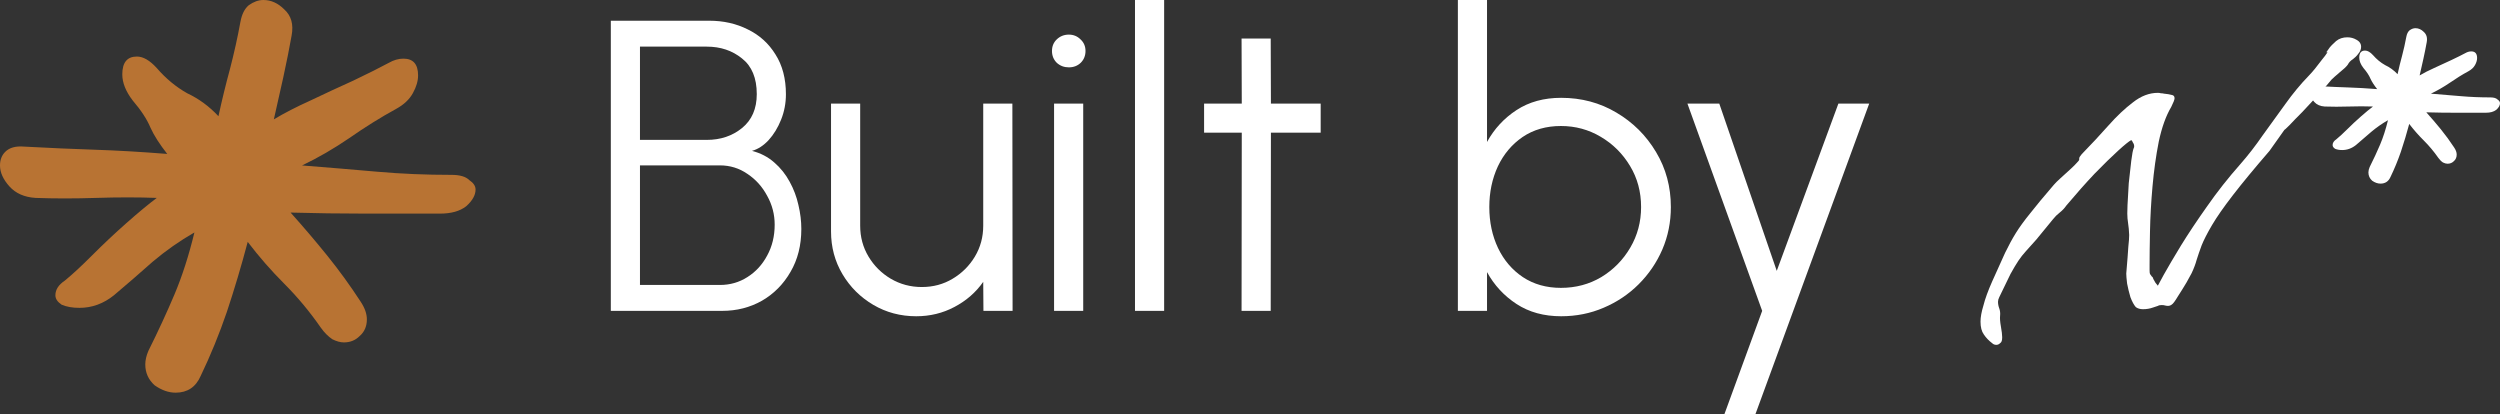 <svg width="573" height="95" viewBox="0 0 573 95" fill="none" xmlns="http://www.w3.org/2000/svg">
<rect x="0" y="0" width="573" height="95" fill="#333333" stroke="none"/>
<path d="M140 71.25V4.75H162.572C165.817 4.75 168.76 5.415 171.4 6.745C174.072 8.043 176.188 9.959 177.747 12.492C179.338 14.994 180.133 18.034 180.133 21.613C180.133 23.639 179.767 25.571 179.035 27.407C178.304 29.244 177.349 30.812 176.172 32.11C174.995 33.377 173.722 34.2 172.354 34.58C174.327 35.087 176.029 35.973 177.461 37.24C178.892 38.475 180.069 39.947 180.992 41.657C181.914 43.336 182.583 45.109 182.996 46.977C183.442 48.846 183.664 50.682 183.664 52.487C183.664 56.224 182.837 59.502 181.183 62.32C179.56 65.138 177.381 67.339 174.645 68.922C171.909 70.474 168.871 71.25 165.53 71.25H140ZM146.681 65.312H165.006C167.328 65.312 169.428 64.711 171.305 63.508C173.213 62.304 174.725 60.657 175.838 58.568C176.983 56.477 177.556 54.118 177.556 51.49C177.556 49.147 176.983 46.946 175.838 44.888C174.725 42.797 173.213 41.119 171.305 39.852C169.428 38.554 167.328 37.905 165.006 37.905H146.681V65.312ZM146.681 32.062H161.999C165.149 32.062 167.837 31.16 170.064 29.355C172.323 27.518 173.452 24.922 173.452 21.565C173.452 17.892 172.323 15.168 170.064 13.395C167.837 11.59 165.149 10.688 161.999 10.688H146.681V32.062Z" fill="white"/>
<path d="M190.472 53.057V23.75H197.153V51.727C197.153 54.324 197.789 56.683 199.062 58.805C200.334 60.927 202.036 62.621 204.168 63.888C206.331 65.154 208.701 65.787 211.278 65.787C213.887 65.787 216.241 65.154 218.341 63.888C220.472 62.621 222.174 60.927 223.447 58.805C224.719 56.683 225.356 54.324 225.356 51.727V23.75H232.036L232.084 71.25H225.403L225.356 64.6C223.669 67.007 221.474 68.922 218.77 70.347C216.098 71.772 213.171 72.485 209.99 72.485C206.395 72.485 203.118 71.614 200.159 69.873C197.2 68.131 194.846 65.787 193.096 62.843C191.347 59.898 190.472 56.636 190.472 53.057Z" fill="white"/>
<path d="M241.592 23.75H248.273V71.25H241.592V23.75ZM244.981 15.438C243.899 15.438 242.976 15.089 242.213 14.393C241.481 13.664 241.115 12.762 241.115 11.685C241.115 10.608 241.481 9.722 242.213 9.025C242.976 8.297 243.899 7.933 244.981 7.933C246.03 7.933 246.921 8.297 247.653 9.025C248.416 9.722 248.798 10.608 248.798 11.685C248.798 12.762 248.432 13.664 247.701 14.393C246.969 15.089 246.062 15.438 244.981 15.438Z" fill="white"/>
<path d="M260.14 71.25V0H266.821V71.25H260.14Z" fill="white"/>
<path d="M302.7 30.4H291.295L291.247 71.25H284.566L284.614 30.4H275.977V23.75H284.614L284.566 8.835H291.247L291.295 23.75H302.7V30.4Z" fill="white"/>
<path d="M357.813 22.42C362.458 22.42 366.674 23.544 370.459 25.793C374.277 28.041 377.315 31.065 379.574 34.865C381.833 38.633 382.962 42.829 382.962 47.453C382.962 50.904 382.31 54.15 381.006 57.19C379.701 60.198 377.888 62.858 375.565 65.17C373.275 67.45 370.603 69.239 367.548 70.537C364.526 71.836 361.281 72.485 357.813 72.485C353.869 72.485 350.464 71.551 347.601 69.683C344.738 67.814 342.479 65.376 340.825 62.367V71.25H334.144V0H340.825V32.538C342.479 29.529 344.738 27.091 347.601 25.223C350.464 23.354 353.869 22.42 357.813 22.42ZM357.766 65.978C361.17 65.978 364.256 65.154 367.023 63.508C369.791 61.829 372.002 59.581 373.657 56.763C375.311 53.944 376.138 50.841 376.138 47.453C376.138 43.969 375.295 40.834 373.609 38.047C371.923 35.229 369.68 32.997 366.88 31.35C364.113 29.703 361.074 28.88 357.766 28.88C354.393 28.88 351.467 29.719 348.985 31.398C346.535 33.076 344.643 35.324 343.306 38.142C342.002 40.961 341.35 44.064 341.35 47.453C341.35 50.904 342.018 54.039 343.354 56.858C344.69 59.644 346.583 61.861 349.033 63.508C351.514 65.154 354.425 65.978 357.766 65.978Z" fill="white"/>
<path d="M421.357 23.75H428.42L402.317 95H395.206L403.891 71.25L386.76 23.75H394.061L407.232 62.083L421.357 23.75Z" fill="white"/>
<path d="M457.561 79.04C457.179 79.04 456.861 78.913 456.607 78.66C455.843 78.09 455.207 77.425 454.698 76.665C454.189 75.968 453.934 74.987 453.934 73.72C453.934 72.707 454.157 71.472 454.603 70.015C454.984 68.495 455.652 66.658 456.607 64.505C457.816 61.782 458.802 59.597 459.565 57.95C460.393 56.24 461.22 54.72 462.047 53.39C462.874 52.06 463.956 50.572 465.292 48.925C466.628 47.215 468.441 45.03 470.732 42.37C471.05 41.99 471.559 41.483 472.259 40.85C473.023 40.153 473.754 39.488 474.454 38.855C475.218 38.158 475.759 37.62 476.077 37.24C476.395 36.923 476.554 36.702 476.554 36.575V36.29C476.554 36.1 476.745 35.783 477.127 35.34C479.29 33.123 481.326 30.938 483.235 28.785C485.144 26.632 487.021 24.858 488.866 23.465C490.711 22.008 492.62 21.28 494.592 21.28C494.847 21.28 495.069 21.312 495.26 21.375C495.515 21.375 495.769 21.407 496.024 21.47C496.724 21.533 497.296 21.628 497.742 21.755C498.187 21.818 498.41 22.072 498.41 22.515C498.41 22.832 498.155 23.497 497.646 24.51C496.437 26.537 495.483 29.197 494.783 32.49C494.147 35.72 493.67 39.14 493.352 42.75C493.033 46.36 492.843 49.78 492.779 53.01C492.715 56.177 492.683 58.742 492.683 60.705V61.845C492.683 62.352 492.715 62.668 492.779 62.795C492.843 62.922 493.002 63.143 493.256 63.46H493.352C493.415 63.713 493.638 64.157 494.02 64.79C494.465 65.36 494.656 65.582 494.592 65.455C494.592 65.455 495.038 64.632 495.928 62.985C496.883 61.275 498.187 59.058 499.842 56.335C501.559 53.548 503.564 50.54 505.854 47.31C508.145 44.017 510.69 40.787 513.49 37.62C515.271 35.593 516.989 33.377 518.643 30.97C520.361 28.563 522.079 26.188 523.797 23.845C525.515 21.438 527.297 19.285 529.142 17.385C529.524 17.005 530.001 16.467 530.573 15.77C531.146 15.01 531.687 14.313 532.196 13.68C532.769 12.983 533.15 12.477 533.341 12.16C533.532 11.78 533.437 11.78 533.055 12.16C533.564 11.463 533.882 11.02 534.009 10.83C534.137 10.64 534.614 10.165 535.441 9.405C536.141 8.835 537 8.55 538.018 8.55C538.781 8.55 539.481 8.74 540.118 9.12C540.818 9.5 541.167 10.038 541.167 10.735C541.167 11.305 540.945 11.843 540.499 12.35C540.181 12.793 539.768 13.205 539.259 13.585C538.75 13.902 538.368 14.313 538.113 14.82C537.795 15.263 537.159 15.865 536.205 16.625C535.314 17.385 534.709 17.923 534.391 18.24C533.564 19.253 532.546 20.425 531.337 21.755C530.128 23.085 528.919 24.383 527.71 25.65C526.501 26.853 525.515 27.867 524.752 28.69C523.988 29.45 523.606 29.798 523.606 29.735L520.17 34.58C516.671 38.633 513.871 42.022 511.772 44.745C509.672 47.468 508.081 49.748 507 51.585C505.918 53.422 505.123 54.973 504.614 56.24C504.168 57.443 503.786 58.552 503.468 59.565C503.214 60.515 502.832 61.528 502.323 62.605C502.196 62.858 501.814 63.555 501.178 64.695C500.541 65.772 499.873 66.848 499.173 67.925C498.537 69.002 498.06 69.635 497.742 69.825C497.487 70.015 497.201 70.11 496.883 70.11C496.692 70.11 496.469 70.078 496.215 70.015C496.024 69.952 495.769 69.92 495.451 69.92C495.069 69.92 494.783 69.983 494.592 70.11C494.592 70.11 494.21 70.237 493.447 70.49C492.747 70.743 491.984 70.87 491.156 70.87C490.52 70.87 489.979 70.712 489.534 70.395C489.089 69.888 488.675 69.128 488.293 68.115C487.975 67.038 487.721 65.993 487.53 64.98C487.402 63.903 487.339 63.143 487.339 62.7C487.593 59.723 487.752 57.665 487.816 56.525C487.943 55.385 488.007 54.498 488.007 53.865C488.007 53.168 487.88 51.902 487.625 50.065C487.561 49.558 487.561 48.545 487.625 47.025C487.689 45.505 487.784 43.827 487.911 41.99C488.102 40.09 488.293 38.38 488.484 36.86C488.675 35.34 488.866 34.358 489.057 33.915C489.12 33.852 489.152 33.725 489.152 33.535C489.152 33.218 489.057 32.933 488.866 32.68C488.739 32.363 488.611 32.173 488.484 32.11C487.975 32.363 486.957 33.187 485.43 34.58C483.967 35.91 482.185 37.652 480.085 39.805C478.049 41.958 475.886 44.397 473.595 47.12C473.213 47.69 472.704 48.228 472.068 48.735C471.496 49.178 470.987 49.685 470.541 50.255C468.95 52.218 467.678 53.77 466.724 54.91C465.769 55.987 464.974 56.873 464.337 57.57C463.701 58.267 463.129 58.995 462.62 59.755C462.111 60.515 461.506 61.528 460.806 62.795C460.17 64.062 459.311 65.835 458.229 68.115C458.038 68.495 457.943 68.843 457.943 69.16C457.943 69.667 458.038 70.173 458.229 70.68C458.42 71.187 458.484 71.757 458.42 72.39C458.357 72.96 458.42 73.783 458.611 74.86C458.802 75.937 458.897 76.728 458.897 77.235V77.425C458.897 78.058 458.738 78.47 458.42 78.66C458.166 78.913 457.879 79.04 457.561 79.04Z" fill="white"/>
<path d="M545.608 42.085C544.972 42.085 544.336 41.863 543.7 41.42C543.127 40.913 542.841 40.28 542.841 39.52C542.841 39.14 542.936 38.728 543.127 38.285C544.018 36.512 544.813 34.802 545.513 33.155C546.213 31.508 546.817 29.64 547.326 27.55C545.99 28.31 544.718 29.197 543.509 30.21C542.363 31.223 541.186 32.237 539.977 33.25C539.023 34.01 537.973 34.39 536.828 34.39C536.192 34.39 535.651 34.295 535.205 34.105C534.824 33.852 534.633 33.567 534.633 33.25C534.633 32.743 534.919 32.3 535.492 31.92C536.192 31.35 537.019 30.59 537.973 29.64C538.991 28.627 540.041 27.645 541.123 26.695C542.204 25.745 543.127 24.985 543.891 24.415C542.173 24.352 540.327 24.352 538.355 24.415C536.382 24.478 534.537 24.478 532.819 24.415C531.801 24.352 531.006 24.003 530.433 23.37C529.861 22.737 529.574 22.103 529.574 21.47C529.574 20.963 529.733 20.552 530.052 20.235C530.433 19.855 531.006 19.697 531.77 19.76C534.124 19.887 536.287 19.982 538.259 20.045C540.232 20.108 542.427 20.235 544.845 20.425C544.145 19.538 543.636 18.747 543.318 18.05C543 17.29 542.459 16.467 541.695 15.58C541.059 14.757 540.741 13.965 540.741 13.205C540.741 12.128 541.186 11.59 542.077 11.59C542.65 11.59 543.254 11.938 543.891 12.635C544.718 13.585 545.64 14.345 546.658 14.915C547.74 15.422 548.694 16.118 549.522 17.005C549.84 15.548 550.19 14.123 550.571 12.73C550.953 11.273 551.271 9.848 551.526 8.455C551.653 7.758 551.908 7.252 552.289 6.935C552.735 6.618 553.18 6.46 553.625 6.46C554.325 6.46 554.962 6.745 555.534 7.315C556.171 7.885 556.393 8.677 556.202 9.69C556.012 10.767 555.757 12.033 555.439 13.49C555.121 14.883 554.834 16.15 554.58 17.29C555.534 16.72 556.648 16.15 557.92 15.58C559.257 14.947 560.561 14.345 561.833 13.775C563.17 13.142 564.251 12.603 565.078 12.16C565.524 11.907 565.969 11.78 566.415 11.78C567.305 11.78 567.751 12.287 567.751 13.3C567.751 13.807 567.592 14.345 567.274 14.915C566.955 15.485 566.446 15.96 565.746 16.34C564.347 17.1 562.915 17.987 561.452 19C560.052 19.95 558.62 20.773 557.157 21.47C559.575 21.66 561.865 21.85 564.029 22.04C566.192 22.23 568.451 22.325 570.805 22.325C571.568 22.325 572.109 22.483 572.427 22.8C572.809 23.053 573 23.338 573 23.655C573 24.162 572.714 24.668 572.141 25.175C571.568 25.618 570.773 25.84 569.755 25.84C567.464 25.84 565.174 25.84 562.883 25.84C560.656 25.84 558.398 25.808 556.107 25.745C557.252 27.012 558.366 28.31 559.447 29.64C560.529 30.97 561.547 32.363 562.501 33.82C562.883 34.39 563.074 34.928 563.074 35.435C563.074 36.068 562.851 36.575 562.406 36.955C562.024 37.335 561.547 37.525 560.974 37.525C560.656 37.525 560.306 37.43 559.925 37.24C559.543 36.987 559.193 36.638 558.875 36.195C557.857 34.738 556.743 33.408 555.534 32.205C554.325 31.002 553.212 29.735 552.194 28.405C551.621 30.558 550.985 32.68 550.285 34.77C549.585 36.797 548.79 38.728 547.899 40.565C547.454 41.578 546.69 42.085 545.608 42.085Z" fill="white"/>
<path d="M40.246 90C38.649 90 37.052 89.44 35.455 88.32C34.018 87.04 33.299 85.44 33.299 83.52C33.299 82.56 33.538 81.52 34.018 80.4C36.254 75.92 38.25 71.6 40.007 67.44C41.763 63.28 43.281 58.56 44.558 53.28C41.204 55.2 38.01 57.44 34.976 60C32.101 62.56 29.146 65.12 26.112 67.68C23.716 69.6 21.081 70.56 18.207 70.56C16.61 70.56 15.252 70.32 14.134 69.84C13.176 69.2 12.697 68.48 12.697 67.68C12.697 66.4 13.415 65.28 14.853 64.32C16.61 62.88 18.686 60.96 21.081 58.56C23.637 56 26.272 53.52 28.987 51.12C31.702 48.72 34.018 46.8 35.934 45.36C31.622 45.2 26.991 45.2 22.04 45.36C17.089 45.52 12.457 45.52 8.145 45.36C5.59 45.2 3.593 44.32 2.156 42.72C0.719 41.12 0 39.52 0 37.92C0 36.64 0.399 35.6 1.198 34.8C2.156 33.84 3.593 33.44 5.51 33.6C11.419 33.92 16.849 34.16 21.8 34.32C26.751 34.48 32.261 34.8 38.33 35.28C36.573 33.04 35.295 31.04 34.497 29.28C33.698 27.36 32.341 25.28 30.424 23.04C28.827 20.96 28.029 18.96 28.029 17.04C28.029 14.32 29.146 12.96 31.382 12.96C32.82 12.96 34.337 13.84 35.934 15.6C38.01 18 40.326 19.92 42.881 21.36C45.596 22.64 47.992 24.4 50.068 26.64C50.867 22.96 51.745 19.36 52.703 15.84C53.661 12.16 54.46 8.56 55.099 5.04C55.418 3.28 56.057 2 57.015 1.2C58.133 0.4 59.251 0 60.369 0C62.126 0 63.723 0.72 65.16 2.16C66.757 3.6 67.317 5.6 66.837 8.16C66.358 10.88 65.719 14.08 64.921 17.76C64.122 21.28 63.404 24.48 62.765 27.36C65.16 25.92 67.955 24.48 71.149 23.04C74.503 21.44 77.777 19.92 80.971 18.48C84.325 16.88 87.04 15.52 89.117 14.4C90.234 13.76 91.352 13.44 92.47 13.44C94.706 13.44 95.824 14.72 95.824 17.28C95.824 18.56 95.425 19.92 94.626 21.36C93.828 22.8 92.55 24 90.793 24.96C87.28 26.88 83.686 29.12 80.013 31.68C76.5 34.08 72.906 36.16 69.233 37.92C75.302 38.4 81.051 38.88 86.481 39.36C91.911 39.84 97.581 40.08 103.49 40.08C105.407 40.08 106.764 40.48 107.563 41.28C108.521 41.92 109 42.64 109 43.44C109 44.72 108.281 46 106.844 47.28C105.407 48.4 103.41 48.96 100.855 48.96C95.106 48.96 89.356 48.96 83.607 48.96C78.017 48.96 72.347 48.88 66.598 48.72C69.472 51.92 72.267 55.2 74.982 58.56C77.697 61.92 80.253 65.44 82.648 69.12C83.607 70.56 84.086 71.92 84.086 73.2C84.086 74.8 83.527 76.08 82.409 77.04C81.451 78 80.253 78.48 78.815 78.48C78.017 78.48 77.138 78.24 76.18 77.76C75.222 77.12 74.344 76.24 73.545 75.12C70.99 71.44 68.195 68.08 65.16 65.04C62.126 62 59.331 58.8 56.776 55.44C55.339 60.88 53.741 66.24 51.985 71.52C50.228 76.64 48.231 81.52 45.996 86.16C44.878 88.72 42.961 90 40.246 90Z" fill="#B87333"/>
</svg>
